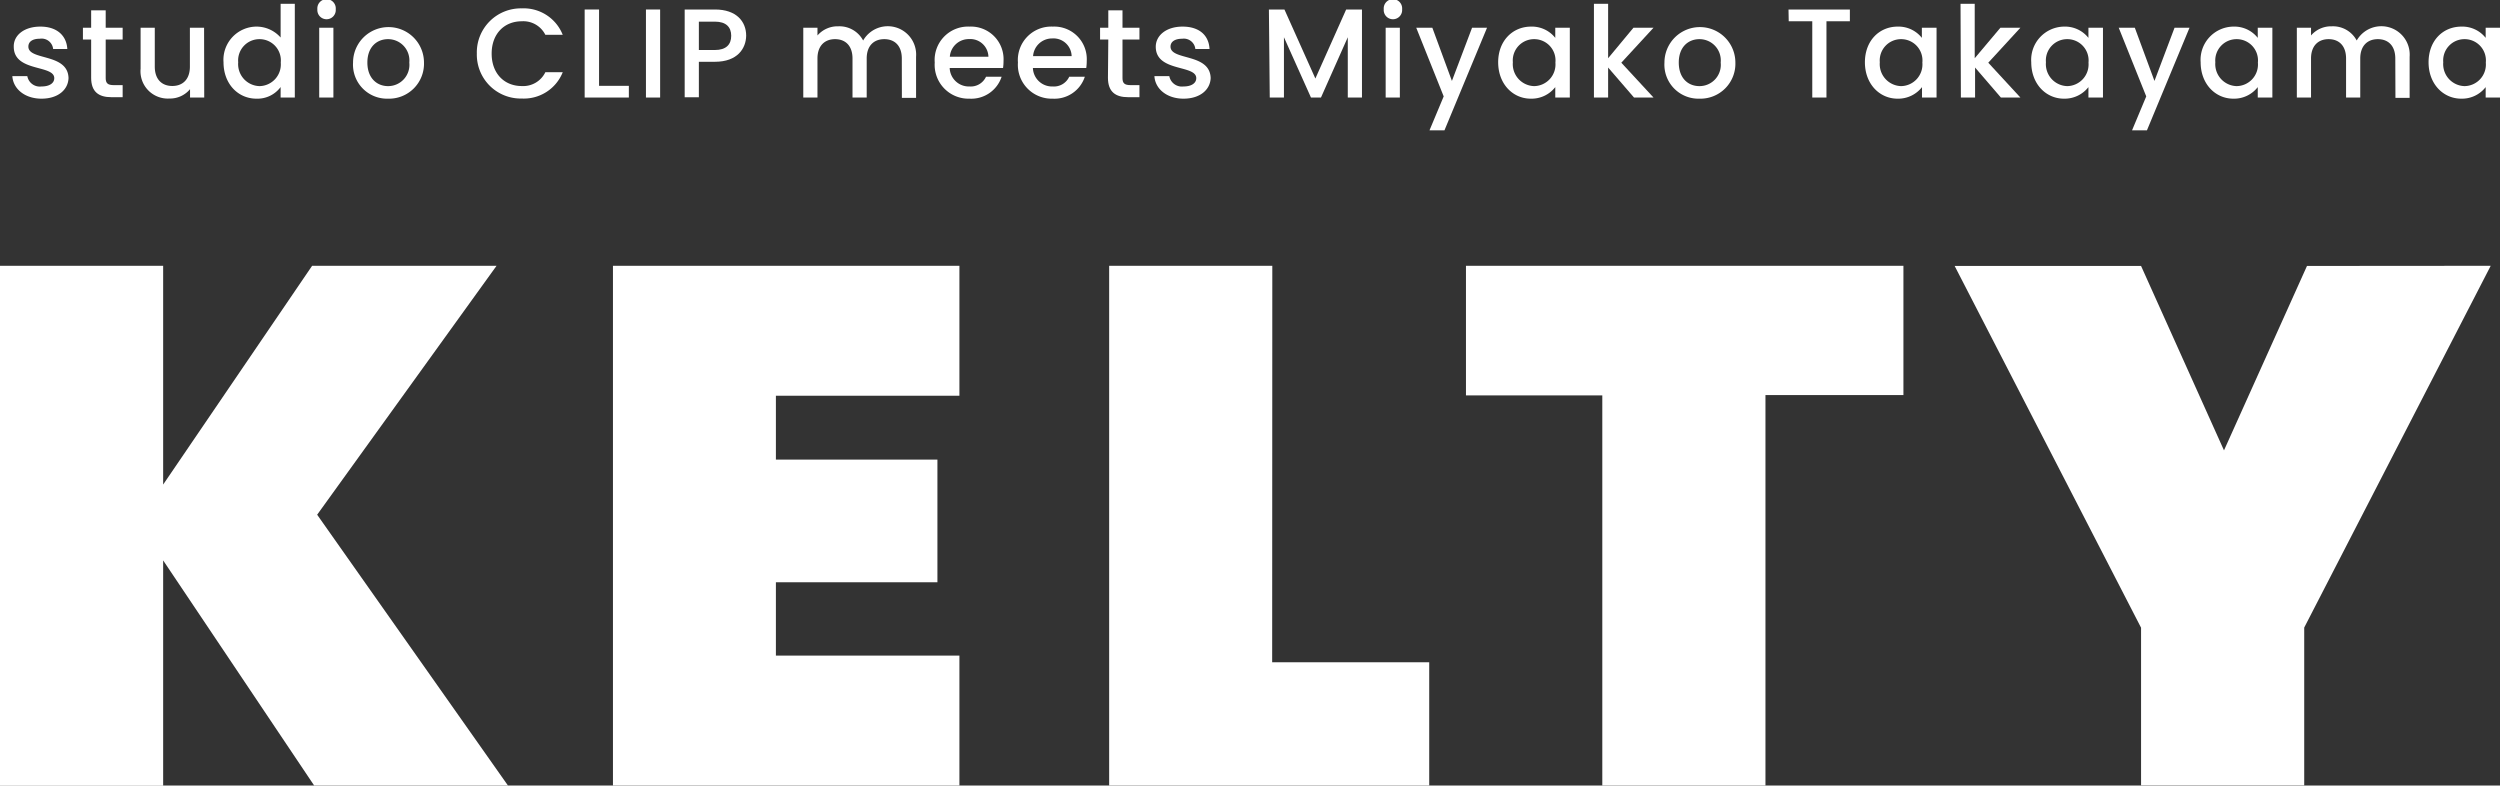 <svg xmlns="http://www.w3.org/2000/svg" viewBox="0 0 352.43 110.74"><rect x="0" y="0" width="352.43" height="110.74" fill="#333333" stroke="none"/><defs><style>.a{fill:#fff;}</style></defs><path class="a" d="M5.85,13.91c-2.36,0-4-1.39-4.11-3.18H3.85a1.79,1.79,0,0,0,2,1.46c1.18,0,1.8-.5,1.8-1.17,0-1.93-5.71-.83-5.71-4.43C1.9,5,3.37,3.75,5.69,3.75S9.38,5,9.49,6.91h-2A1.63,1.63,0,0,0,5.61,5.46C4.53,5.46,4,5.91,4,6.57c0,2,5.56.88,5.66,4.43C9.61,12.66,8.17,13.91,5.85,13.91Z"/><path class="a" d="M12.85,5.57H11.69V3.91h1.16V1.46H14.9V3.91h2.39V5.57H14.9V11c0,.73.29,1,1.14,1h1.25v1.7h-1.6c-1.75,0-2.84-.74-2.84-2.73Z"/><path class="a" d="M28.79,13.75h-2V12.57a3.67,3.67,0,0,1-2.91,1.32,3.85,3.85,0,0,1-4.06-4.2V3.91h2V9.39c0,1.8,1,2.73,2.47,2.73s2.48-.93,2.48-2.73V3.91h2Z"/><path class="a" d="M36.17,3.75a4.53,4.53,0,0,1,3.39,1.54V.54h2V13.75h-2V12.27a4.07,4.07,0,0,1-3.41,1.64c-2.59,0-4.64-2.09-4.64-5.13A4.68,4.68,0,0,1,36.17,3.75Zm.41,1.77a3,3,0,0,0-3,3.26,3.1,3.1,0,0,0,3,3.36,3.06,3.06,0,0,0,3-3.32A3,3,0,0,0,36.58,5.52Z"/><path class="a" d="M44.74,1.3a1.3,1.3,0,1,1,2.59,0,1.3,1.3,0,1,1-2.59,0ZM45,3.91h2v9.84H45Z"/><path class="a" d="M54.7,13.91a4.8,4.8,0,0,1-4.93-5.09,5,5,0,1,1,10,0A4.93,4.93,0,0,1,54.7,13.91Zm0-1.77a3,3,0,0,0,3-3.32,3,3,0,0,0-3-3.3c-1.54,0-2.91,1.07-2.91,3.3S53.17,12.14,54.7,12.14Z"/><path class="a" d="M73.56,1.18a5.92,5.92,0,0,1,5.77,3.73H76.88A3.47,3.47,0,0,0,73.56,3c-2.46,0-4.25,1.75-4.25,4.56s1.79,4.57,4.25,4.57a3.47,3.47,0,0,0,3.32-1.95h2.45a5.9,5.9,0,0,1-5.77,3.71,6.19,6.19,0,0,1-6.34-6.33A6.21,6.21,0,0,1,73.56,1.18Z"/><path class="a" d="M84.45,1.34V12.1h4.2v1.65H82.42V1.34Z"/><path class="a" d="M91.06,1.34h2V13.75h-2Z"/><path class="a" d="M100.77,8.71H98.52v5h-2V1.34h4.28c3,0,4.39,1.68,4.39,3.7C105.16,6.8,104,8.71,100.77,8.71Zm0-1.66c1.59,0,2.31-.77,2.31-2s-.72-2-2.31-2H98.52V7.05Z"/><path class="a" d="M127.13,8.25c0-1.8-1-2.73-2.47-2.73s-2.48.93-2.48,2.73v5.5h-2V8.25c0-1.8-1-2.73-2.46-2.73s-2.48.93-2.48,2.73v5.5h-2V3.91h2V5a3.73,3.73,0,0,1,2.91-1.29,3.79,3.79,0,0,1,3.53,2A4,4,0,0,1,129.14,8v5.8h-2Z"/><path class="a" d="M136.68,13.91a4.77,4.77,0,0,1-4.91-5.09,4.71,4.71,0,0,1,4.91-5.07,4.6,4.6,0,0,1,4.79,4.84,6.73,6.73,0,0,1-.07,1h-7.52a2.7,2.7,0,0,0,2.8,2.6A2.37,2.37,0,0,0,139,10.82h2.2A4.5,4.5,0,0,1,136.68,13.91ZM133.9,8h5.44a2.56,2.56,0,0,0-2.75-2.49A2.68,2.68,0,0,0,133.9,8Z"/><path class="a" d="M148.41,13.91a4.77,4.77,0,0,1-4.91-5.09,4.71,4.71,0,0,1,4.91-5.07,4.59,4.59,0,0,1,4.79,4.84,6.73,6.73,0,0,1-.07,1h-7.52a2.7,2.7,0,0,0,2.8,2.6,2.37,2.37,0,0,0,2.32-1.37h2.2A4.5,4.5,0,0,1,148.41,13.91Zm-2.78-6h5.44a2.56,2.56,0,0,0-2.75-2.49A2.68,2.68,0,0,0,145.63,8Z"/><path class="a" d="M156.24,5.57h-1.16V3.91h1.16V1.46h2V3.91h2.39V5.57h-2.39V11c0,.73.28,1,1.14,1h1.25v1.7h-1.61c-1.74,0-2.83-.74-2.83-2.73Z"/><path class="a" d="M166.84,13.91c-2.35,0-4-1.39-4.1-3.18h2.1a1.8,1.8,0,0,0,2,1.46c1.17,0,1.8-.5,1.8-1.17,0-1.93-5.71-.83-5.71-4.43,0-1.57,1.46-2.84,3.78-2.84s3.7,1.2,3.8,3.16h-2a1.63,1.63,0,0,0-1.84-1.45c-1.09,0-1.66.45-1.66,1.11,0,2,5.55.88,5.66,4.43C170.61,12.66,169.16,13.91,166.84,13.91Z"/><path class="a" d="M178.88,1.34h2.19l4.36,9.73,4.34-9.73H192V13.75h-2V5.25l-3.78,8.5h-1.41l-3.81-8.5v8.5h-2Z"/><path class="a" d="M195.07,1.3a1.3,1.3,0,1,1,2.59,0,1.3,1.3,0,1,1-2.59,0Zm.27,2.61h2v9.84h-2Z"/><path class="a" d="M207.52,3.91h2.11l-6,14.46h-2.11l2-4.78-3.87-9.68h2.27l2.76,7.5Z"/><path class="a" d="M215.84,3.75a4.2,4.2,0,0,1,3.41,1.59V3.91h2.05v9.84h-2.05V12.28a4.23,4.23,0,0,1-3.45,1.63c-2.55,0-4.6-2.09-4.6-5.13S213.25,3.75,215.84,3.75Zm.43,1.77a3,3,0,0,0-3,3.26,3.1,3.1,0,0,0,3,3.36,3.06,3.06,0,0,0,3-3.32A3,3,0,0,0,216.27,5.52Z"/><path class="a" d="M224.7.54h2V8.21l3.57-4.3h2.83l-4.54,4.93,4.54,4.91h-2.75l-3.65-4.23v4.23h-2Z"/><path class="a" d="M239.57,13.91a4.8,4.8,0,0,1-4.93-5.09,5,5,0,1,1,10,0A4.93,4.93,0,0,1,239.57,13.91Zm0-1.77a3,3,0,0,0,3-3.32,3,3,0,0,0-3-3.3c-1.54,0-2.91,1.07-2.91,3.3S238,12.14,239.57,12.14Z"/><path class="a" d="M252.13,1.34h8.65V3h-3.3V13.75h-2V3h-3.32Z"/><path class="a" d="M267.52,3.75a4.2,4.2,0,0,1,3.41,1.59V3.91H273v9.84h-2.05V12.28a4.25,4.25,0,0,1-3.45,1.63c-2.55,0-4.6-2.09-4.6-5.13S264.93,3.75,267.52,3.75ZM268,5.52a3,3,0,0,0-3,3.26,3.1,3.1,0,0,0,3,3.36,3.06,3.06,0,0,0,3-3.32A3,3,0,0,0,268,5.52Z"/><path class="a" d="M276.38.54h2V8.21L282,3.91h2.82l-4.53,4.93,4.53,4.91h-2.75l-3.64-4.23v4.23h-2Z"/><path class="a" d="M291,3.75a4.2,4.2,0,0,1,3.41,1.59V3.91h2.05v9.84h-2.05V12.28a4.25,4.25,0,0,1-3.45,1.63c-2.55,0-4.61-2.09-4.61-5.13A4.69,4.69,0,0,1,291,3.75Zm.42,1.77a3,3,0,0,0-3,3.26,3.1,3.1,0,0,0,3,3.36,3.06,3.06,0,0,0,3-3.32A3,3,0,0,0,291.37,5.52Z"/><path class="a" d="M306.55,3.91h2.11l-6,14.46h-2.1l2-4.78-3.88-9.68h2.27l2.77,7.5Z"/><path class="a" d="M314.87,3.75a4.19,4.19,0,0,1,3.41,1.59V3.91h2.06v9.84h-2.06V12.28a4.22,4.22,0,0,1-3.44,1.63c-2.55,0-4.61-2.09-4.61-5.13A4.68,4.68,0,0,1,314.87,3.75Zm.43,1.77a3,3,0,0,0-3,3.26,3.1,3.1,0,0,0,3,3.36,3.05,3.05,0,0,0,3-3.32A3,3,0,0,0,315.3,5.52Z"/><path class="a" d="M337.67,8.25c0-1.8-1-2.73-2.46-2.73s-2.48.93-2.48,2.73v5.5h-2V8.25c0-1.8-1-2.73-2.46-2.73s-2.48.93-2.48,2.73v5.5h-2V3.91h2V5a3.73,3.73,0,0,1,2.91-1.29,3.79,3.79,0,0,1,3.53,2A4,4,0,0,1,339.69,8v5.8h-2Z"/><path class="a" d="M347,3.75a4.19,4.19,0,0,1,3.41,1.59V3.91h2.06v9.84h-2.06V12.28a4.22,4.22,0,0,1-3.44,1.63c-2.56,0-4.61-2.09-4.61-5.13S344.37,3.75,347,3.75Zm.43,1.77a3,3,0,0,0-3,3.26,3.1,3.1,0,0,0,3,3.36,3.05,3.05,0,0,0,3-3.32A3,3,0,0,0,347.39,5.52Z"/><path class="a" d="M44.29,110.74,23,79v31.77H0V37.47H23V68.31L44,37.47H70L44.71,72.56l26.9,38.18Z"/><path class="a" d="M109.38,55.79v9h22.77V82.08H109.38V92.42h25.87v18.32H86.41V37.47h48.84V55.79Z"/><path class="a" d="M179.34,93.36h22.14v17.38H156.36V37.47h23Z"/><path class="a" d="M268.33,37.47V55.69H248.88v55.05h-23v-55H206.66V37.47Z"/><path class="a" d="M351.12,37.47l-26.29,51v22.25h-23V88.49l-26.28-51h26.28l11.69,26,11.7-26Z"/></svg>